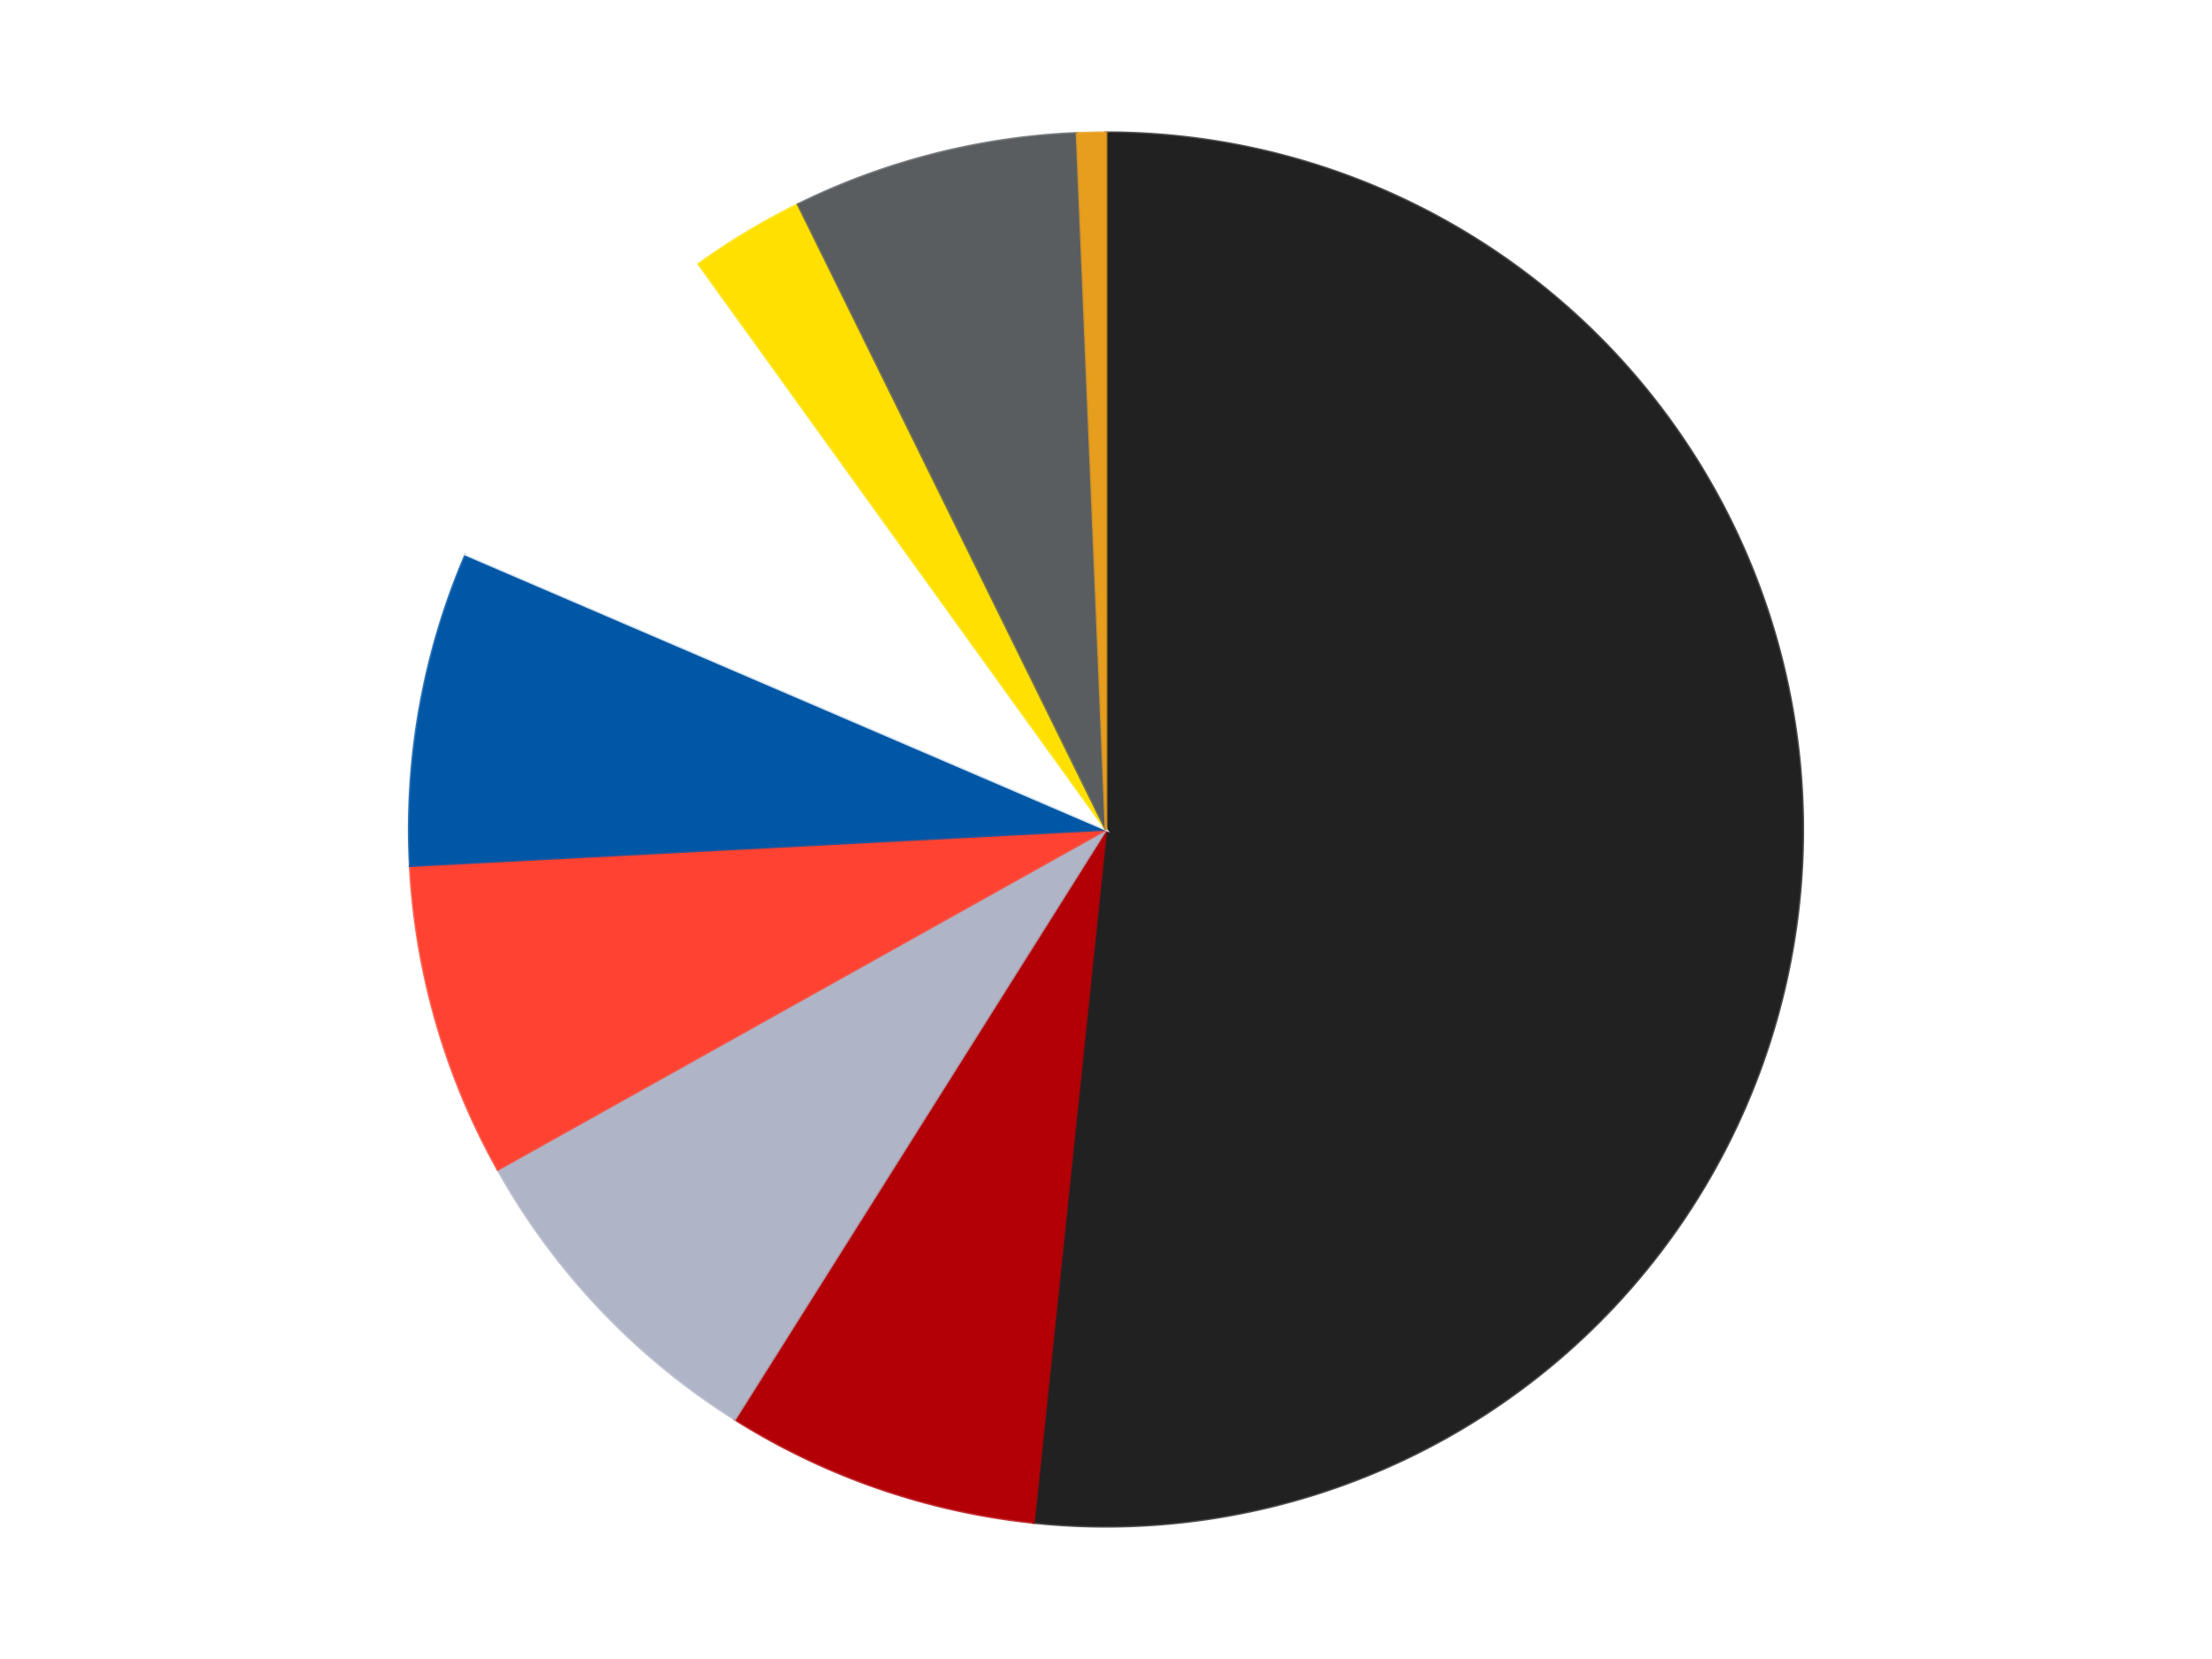 <?xml version='1.0' encoding='utf-8'?>
<svg xmlns="http://www.w3.org/2000/svg" xmlns:xlink="http://www.w3.org/1999/xlink" id="chart-3d333ee7-d395-4e50-8d70-5e1cdbaa0cbf" class="pygal-chart" viewBox="0 0 800 600"><!--Generated with pygal 3.0.4 (lxml) ©Kozea 2012-2016 on 2024-07-01--><!--http://pygal.org--><!--http://github.com/Kozea/pygal--><defs><style type="text/css">#chart-3d333ee7-d395-4e50-8d70-5e1cdbaa0cbf{-webkit-user-select:none;-webkit-font-smoothing:antialiased;font-family:Consolas,"Liberation Mono",Menlo,Courier,monospace}#chart-3d333ee7-d395-4e50-8d70-5e1cdbaa0cbf .title{font-family:Consolas,"Liberation Mono",Menlo,Courier,monospace;font-size:16px}#chart-3d333ee7-d395-4e50-8d70-5e1cdbaa0cbf .legends .legend text{font-family:Consolas,"Liberation Mono",Menlo,Courier,monospace;font-size:14px}#chart-3d333ee7-d395-4e50-8d70-5e1cdbaa0cbf .axis text{font-family:Consolas,"Liberation Mono",Menlo,Courier,monospace;font-size:10px}#chart-3d333ee7-d395-4e50-8d70-5e1cdbaa0cbf .axis text.major{font-family:Consolas,"Liberation Mono",Menlo,Courier,monospace;font-size:10px}#chart-3d333ee7-d395-4e50-8d70-5e1cdbaa0cbf .text-overlay text.value{font-family:Consolas,"Liberation Mono",Menlo,Courier,monospace;font-size:16px}#chart-3d333ee7-d395-4e50-8d70-5e1cdbaa0cbf .text-overlay text.label{font-family:Consolas,"Liberation Mono",Menlo,Courier,monospace;font-size:10px}#chart-3d333ee7-d395-4e50-8d70-5e1cdbaa0cbf .tooltip{font-family:Consolas,"Liberation Mono",Menlo,Courier,monospace;font-size:14px}#chart-3d333ee7-d395-4e50-8d70-5e1cdbaa0cbf text.no_data{font-family:Consolas,"Liberation Mono",Menlo,Courier,monospace;font-size:64px}
#chart-3d333ee7-d395-4e50-8d70-5e1cdbaa0cbf{background-color:transparent}#chart-3d333ee7-d395-4e50-8d70-5e1cdbaa0cbf path,#chart-3d333ee7-d395-4e50-8d70-5e1cdbaa0cbf line,#chart-3d333ee7-d395-4e50-8d70-5e1cdbaa0cbf rect,#chart-3d333ee7-d395-4e50-8d70-5e1cdbaa0cbf circle{-webkit-transition:150ms;-moz-transition:150ms;transition:150ms}#chart-3d333ee7-d395-4e50-8d70-5e1cdbaa0cbf .graph &gt; .background{fill:transparent}#chart-3d333ee7-d395-4e50-8d70-5e1cdbaa0cbf .plot &gt; .background{fill:transparent}#chart-3d333ee7-d395-4e50-8d70-5e1cdbaa0cbf .graph{fill:rgba(0,0,0,.87)}#chart-3d333ee7-d395-4e50-8d70-5e1cdbaa0cbf text.no_data{fill:rgba(0,0,0,1)}#chart-3d333ee7-d395-4e50-8d70-5e1cdbaa0cbf .title{fill:rgba(0,0,0,1)}#chart-3d333ee7-d395-4e50-8d70-5e1cdbaa0cbf .legends .legend text{fill:rgba(0,0,0,.87)}#chart-3d333ee7-d395-4e50-8d70-5e1cdbaa0cbf .legends .legend:hover text{fill:rgba(0,0,0,1)}#chart-3d333ee7-d395-4e50-8d70-5e1cdbaa0cbf .axis .line{stroke:rgba(0,0,0,1)}#chart-3d333ee7-d395-4e50-8d70-5e1cdbaa0cbf .axis .guide.line{stroke:rgba(0,0,0,.54)}#chart-3d333ee7-d395-4e50-8d70-5e1cdbaa0cbf .axis .major.line{stroke:rgba(0,0,0,.87)}#chart-3d333ee7-d395-4e50-8d70-5e1cdbaa0cbf .axis text.major{fill:rgba(0,0,0,1)}#chart-3d333ee7-d395-4e50-8d70-5e1cdbaa0cbf .axis.y .guides:hover .guide.line,#chart-3d333ee7-d395-4e50-8d70-5e1cdbaa0cbf .line-graph .axis.x .guides:hover .guide.line,#chart-3d333ee7-d395-4e50-8d70-5e1cdbaa0cbf .stackedline-graph .axis.x .guides:hover .guide.line,#chart-3d333ee7-d395-4e50-8d70-5e1cdbaa0cbf .xy-graph .axis.x .guides:hover .guide.line{stroke:rgba(0,0,0,1)}#chart-3d333ee7-d395-4e50-8d70-5e1cdbaa0cbf .axis .guides:hover text{fill:rgba(0,0,0,1)}#chart-3d333ee7-d395-4e50-8d70-5e1cdbaa0cbf .reactive{fill-opacity:1.0;stroke-opacity:.8;stroke-width:1}#chart-3d333ee7-d395-4e50-8d70-5e1cdbaa0cbf .ci{stroke:rgba(0,0,0,.87)}#chart-3d333ee7-d395-4e50-8d70-5e1cdbaa0cbf .reactive.active,#chart-3d333ee7-d395-4e50-8d70-5e1cdbaa0cbf .active .reactive{fill-opacity:0.6;stroke-opacity:.9;stroke-width:4}#chart-3d333ee7-d395-4e50-8d70-5e1cdbaa0cbf .ci .reactive.active{stroke-width:1.5}#chart-3d333ee7-d395-4e50-8d70-5e1cdbaa0cbf .series text{fill:rgba(0,0,0,1)}#chart-3d333ee7-d395-4e50-8d70-5e1cdbaa0cbf .tooltip rect{fill:transparent;stroke:rgba(0,0,0,1);-webkit-transition:opacity 150ms;-moz-transition:opacity 150ms;transition:opacity 150ms}#chart-3d333ee7-d395-4e50-8d70-5e1cdbaa0cbf .tooltip .label{fill:rgba(0,0,0,.87)}#chart-3d333ee7-d395-4e50-8d70-5e1cdbaa0cbf .tooltip .label{fill:rgba(0,0,0,.87)}#chart-3d333ee7-d395-4e50-8d70-5e1cdbaa0cbf .tooltip .legend{font-size:.8em;fill:rgba(0,0,0,.54)}#chart-3d333ee7-d395-4e50-8d70-5e1cdbaa0cbf .tooltip .x_label{font-size:.6em;fill:rgba(0,0,0,1)}#chart-3d333ee7-d395-4e50-8d70-5e1cdbaa0cbf .tooltip .xlink{font-size:.5em;text-decoration:underline}#chart-3d333ee7-d395-4e50-8d70-5e1cdbaa0cbf .tooltip .value{font-size:1.5em}#chart-3d333ee7-d395-4e50-8d70-5e1cdbaa0cbf .bound{font-size:.5em}#chart-3d333ee7-d395-4e50-8d70-5e1cdbaa0cbf .max-value{font-size:.75em;fill:rgba(0,0,0,.54)}#chart-3d333ee7-d395-4e50-8d70-5e1cdbaa0cbf .map-element{fill:transparent;stroke:rgba(0,0,0,.54) !important}#chart-3d333ee7-d395-4e50-8d70-5e1cdbaa0cbf .map-element .reactive{fill-opacity:inherit;stroke-opacity:inherit}#chart-3d333ee7-d395-4e50-8d70-5e1cdbaa0cbf .color-0,#chart-3d333ee7-d395-4e50-8d70-5e1cdbaa0cbf .color-0 a:visited{stroke:#F44336;fill:#F44336}#chart-3d333ee7-d395-4e50-8d70-5e1cdbaa0cbf .color-1,#chart-3d333ee7-d395-4e50-8d70-5e1cdbaa0cbf .color-1 a:visited{stroke:#3F51B5;fill:#3F51B5}#chart-3d333ee7-d395-4e50-8d70-5e1cdbaa0cbf .color-2,#chart-3d333ee7-d395-4e50-8d70-5e1cdbaa0cbf .color-2 a:visited{stroke:#009688;fill:#009688}#chart-3d333ee7-d395-4e50-8d70-5e1cdbaa0cbf .color-3,#chart-3d333ee7-d395-4e50-8d70-5e1cdbaa0cbf .color-3 a:visited{stroke:#FFC107;fill:#FFC107}#chart-3d333ee7-d395-4e50-8d70-5e1cdbaa0cbf .color-4,#chart-3d333ee7-d395-4e50-8d70-5e1cdbaa0cbf .color-4 a:visited{stroke:#FF5722;fill:#FF5722}#chart-3d333ee7-d395-4e50-8d70-5e1cdbaa0cbf .color-5,#chart-3d333ee7-d395-4e50-8d70-5e1cdbaa0cbf .color-5 a:visited{stroke:#9C27B0;fill:#9C27B0}#chart-3d333ee7-d395-4e50-8d70-5e1cdbaa0cbf .color-6,#chart-3d333ee7-d395-4e50-8d70-5e1cdbaa0cbf .color-6 a:visited{stroke:#03A9F4;fill:#03A9F4}#chart-3d333ee7-d395-4e50-8d70-5e1cdbaa0cbf .color-7,#chart-3d333ee7-d395-4e50-8d70-5e1cdbaa0cbf .color-7 a:visited{stroke:#8BC34A;fill:#8BC34A}#chart-3d333ee7-d395-4e50-8d70-5e1cdbaa0cbf .color-8,#chart-3d333ee7-d395-4e50-8d70-5e1cdbaa0cbf .color-8 a:visited{stroke:#FF9800;fill:#FF9800}#chart-3d333ee7-d395-4e50-8d70-5e1cdbaa0cbf .text-overlay .color-0 text{fill:black}#chart-3d333ee7-d395-4e50-8d70-5e1cdbaa0cbf .text-overlay .color-1 text{fill:black}#chart-3d333ee7-d395-4e50-8d70-5e1cdbaa0cbf .text-overlay .color-2 text{fill:black}#chart-3d333ee7-d395-4e50-8d70-5e1cdbaa0cbf .text-overlay .color-3 text{fill:black}#chart-3d333ee7-d395-4e50-8d70-5e1cdbaa0cbf .text-overlay .color-4 text{fill:black}#chart-3d333ee7-d395-4e50-8d70-5e1cdbaa0cbf .text-overlay .color-5 text{fill:black}#chart-3d333ee7-d395-4e50-8d70-5e1cdbaa0cbf .text-overlay .color-6 text{fill:black}#chart-3d333ee7-d395-4e50-8d70-5e1cdbaa0cbf .text-overlay .color-7 text{fill:black}#chart-3d333ee7-d395-4e50-8d70-5e1cdbaa0cbf .text-overlay .color-8 text{fill:black}
#chart-3d333ee7-d395-4e50-8d70-5e1cdbaa0cbf text.no_data{text-anchor:middle}#chart-3d333ee7-d395-4e50-8d70-5e1cdbaa0cbf .guide.line{fill:none}#chart-3d333ee7-d395-4e50-8d70-5e1cdbaa0cbf .centered{text-anchor:middle}#chart-3d333ee7-d395-4e50-8d70-5e1cdbaa0cbf .title{text-anchor:middle}#chart-3d333ee7-d395-4e50-8d70-5e1cdbaa0cbf .legends .legend text{fill-opacity:1}#chart-3d333ee7-d395-4e50-8d70-5e1cdbaa0cbf .axis.x text{text-anchor:middle}#chart-3d333ee7-d395-4e50-8d70-5e1cdbaa0cbf .axis.x:not(.web) text[transform]{text-anchor:start}#chart-3d333ee7-d395-4e50-8d70-5e1cdbaa0cbf .axis.x:not(.web) text[transform].backwards{text-anchor:end}#chart-3d333ee7-d395-4e50-8d70-5e1cdbaa0cbf .axis.y text{text-anchor:end}#chart-3d333ee7-d395-4e50-8d70-5e1cdbaa0cbf .axis.y text[transform].backwards{text-anchor:start}#chart-3d333ee7-d395-4e50-8d70-5e1cdbaa0cbf .axis.y2 text{text-anchor:start}#chart-3d333ee7-d395-4e50-8d70-5e1cdbaa0cbf .axis.y2 text[transform].backwards{text-anchor:end}#chart-3d333ee7-d395-4e50-8d70-5e1cdbaa0cbf .axis .guide.line{stroke-dasharray:4,4;stroke:black}#chart-3d333ee7-d395-4e50-8d70-5e1cdbaa0cbf .axis .major.guide.line{stroke-dasharray:6,6;stroke:black}#chart-3d333ee7-d395-4e50-8d70-5e1cdbaa0cbf .horizontal .axis.y .guide.line,#chart-3d333ee7-d395-4e50-8d70-5e1cdbaa0cbf .horizontal .axis.y2 .guide.line,#chart-3d333ee7-d395-4e50-8d70-5e1cdbaa0cbf .vertical .axis.x .guide.line{opacity:0}#chart-3d333ee7-d395-4e50-8d70-5e1cdbaa0cbf .horizontal .axis.always_show .guide.line,#chart-3d333ee7-d395-4e50-8d70-5e1cdbaa0cbf .vertical .axis.always_show .guide.line{opacity:1 !important}#chart-3d333ee7-d395-4e50-8d70-5e1cdbaa0cbf .axis.y .guides:hover .guide.line,#chart-3d333ee7-d395-4e50-8d70-5e1cdbaa0cbf .axis.y2 .guides:hover .guide.line,#chart-3d333ee7-d395-4e50-8d70-5e1cdbaa0cbf .axis.x .guides:hover .guide.line{opacity:1}#chart-3d333ee7-d395-4e50-8d70-5e1cdbaa0cbf .axis .guides:hover text{opacity:1}#chart-3d333ee7-d395-4e50-8d70-5e1cdbaa0cbf .nofill{fill:none}#chart-3d333ee7-d395-4e50-8d70-5e1cdbaa0cbf .subtle-fill{fill-opacity:.2}#chart-3d333ee7-d395-4e50-8d70-5e1cdbaa0cbf .dot{stroke-width:1px;fill-opacity:1;stroke-opacity:1}#chart-3d333ee7-d395-4e50-8d70-5e1cdbaa0cbf .dot.active{stroke-width:5px}#chart-3d333ee7-d395-4e50-8d70-5e1cdbaa0cbf .dot.negative{fill:transparent}#chart-3d333ee7-d395-4e50-8d70-5e1cdbaa0cbf text,#chart-3d333ee7-d395-4e50-8d70-5e1cdbaa0cbf tspan{stroke:none !important}#chart-3d333ee7-d395-4e50-8d70-5e1cdbaa0cbf .series text.active{opacity:1}#chart-3d333ee7-d395-4e50-8d70-5e1cdbaa0cbf .tooltip rect{fill-opacity:.95;stroke-width:.5}#chart-3d333ee7-d395-4e50-8d70-5e1cdbaa0cbf .tooltip text{fill-opacity:1}#chart-3d333ee7-d395-4e50-8d70-5e1cdbaa0cbf .showable{visibility:hidden}#chart-3d333ee7-d395-4e50-8d70-5e1cdbaa0cbf .showable.shown{visibility:visible}#chart-3d333ee7-d395-4e50-8d70-5e1cdbaa0cbf .gauge-background{fill:rgba(229,229,229,1);stroke:none}#chart-3d333ee7-d395-4e50-8d70-5e1cdbaa0cbf .bg-lines{stroke:transparent;stroke-width:2px}</style><script type="text/javascript">window.pygal = window.pygal || {};window.pygal.config = window.pygal.config || {};window.pygal.config['3d333ee7-d395-4e50-8d70-5e1cdbaa0cbf'] = {"allow_interruptions": false, "box_mode": "extremes", "classes": ["pygal-chart"], "css": ["file://style.css", "file://graph.css"], "defs": [], "disable_xml_declaration": false, "dots_size": 2.5, "dynamic_print_values": false, "explicit_size": false, "fill": false, "force_uri_protocol": "https", "formatter": null, "half_pie": false, "height": 600, "include_x_axis": false, "inner_radius": 0, "interpolate": null, "interpolation_parameters": {}, "interpolation_precision": 250, "inverse_y_axis": false, "js": ["//kozea.github.io/pygal.js/2.0.x/pygal-tooltips.min.js"], "legend_at_bottom": false, "legend_at_bottom_columns": null, "legend_box_size": 12, "logarithmic": false, "margin": 20, "margin_bottom": null, "margin_left": null, "margin_right": null, "margin_top": null, "max_scale": 16, "min_scale": 4, "missing_value_fill_truncation": "x", "no_data_text": "No data", "no_prefix": false, "order_min": null, "pretty_print": false, "print_labels": false, "print_values": false, "print_values_position": "center", "print_zeroes": true, "range": null, "rounded_bars": null, "secondary_range": null, "show_dots": true, "show_legend": false, "show_minor_x_labels": true, "show_minor_y_labels": true, "show_only_major_dots": false, "show_x_guides": false, "show_x_labels": true, "show_y_guides": true, "show_y_labels": true, "spacing": 10, "stack_from_top": false, "strict": false, "stroke": true, "stroke_style": null, "style": {"background": "transparent", "ci_colors": [], "colors": ["#F44336", "#3F51B5", "#009688", "#FFC107", "#FF5722", "#9C27B0", "#03A9F4", "#8BC34A", "#FF9800", "#E91E63", "#2196F3", "#4CAF50", "#FFEB3B", "#673AB7", "#00BCD4", "#CDDC39", "#9E9E9E", "#607D8B"], "dot_opacity": "1", "font_family": "Consolas, \"Liberation Mono\", Menlo, Courier, monospace", "foreground": "rgba(0, 0, 0, .87)", "foreground_strong": "rgba(0, 0, 0, 1)", "foreground_subtle": "rgba(0, 0, 0, .54)", "guide_stroke_color": "black", "guide_stroke_dasharray": "4,4", "label_font_family": "Consolas, \"Liberation Mono\", Menlo, Courier, monospace", "label_font_size": 10, "legend_font_family": "Consolas, \"Liberation Mono\", Menlo, Courier, monospace", "legend_font_size": 14, "major_guide_stroke_color": "black", "major_guide_stroke_dasharray": "6,6", "major_label_font_family": "Consolas, \"Liberation Mono\", Menlo, Courier, monospace", "major_label_font_size": 10, "no_data_font_family": "Consolas, \"Liberation Mono\", Menlo, Courier, monospace", "no_data_font_size": 64, "opacity": "1.0", "opacity_hover": "0.6", "plot_background": "transparent", "stroke_opacity": ".8", "stroke_opacity_hover": ".9", "stroke_width": "1", "stroke_width_hover": "4", "title_font_family": "Consolas, \"Liberation Mono\", Menlo, Courier, monospace", "title_font_size": 16, "tooltip_font_family": "Consolas, \"Liberation Mono\", Menlo, Courier, monospace", "tooltip_font_size": 14, "transition": "150ms", "value_background": "rgba(229, 229, 229, 1)", "value_colors": [], "value_font_family": "Consolas, \"Liberation Mono\", Menlo, Courier, monospace", "value_font_size": 16, "value_label_font_family": "Consolas, \"Liberation Mono\", Menlo, Courier, monospace", "value_label_font_size": 10}, "title": null, "tooltip_border_radius": 0, "tooltip_fancy_mode": true, "truncate_label": null, "truncate_legend": null, "width": 800, "x_label_rotation": 0, "x_labels": null, "x_labels_major": null, "x_labels_major_count": null, "x_labels_major_every": null, "x_title": null, "xrange": null, "y_label_rotation": 0, "y_labels": null, "y_labels_major": null, "y_labels_major_count": null, "y_labels_major_every": null, "y_title": null, "zero": 0, "legends": ["Black", "Red", "Light Bluish Gray", "Trans-Neon Orange", "Blue", "White", "Yellow", "Dark Bluish Gray", "Pearl Gold"]}</script><script type="text/javascript" xlink:href="https://kozea.github.io/pygal.js/2.0.x/pygal-tooltips.min.js"/></defs><title>Pygal</title><g class="graph pie-graph vertical"><rect x="0" y="0" width="800" height="600" class="background"/><g transform="translate(20, 20)" class="plot"><rect x="0" y="0" width="760" height="560" class="background"/><g class="series serie-0 color-0"><g class="slices"><g class="slice" style="fill: #212121; stroke: #212121"><path d="M380 28 A252 252 0 1 1 353.833 530.638 L380 280 A0 0 0 1 0 380 280 z" class="slice reactive tooltip-trigger"/><desc class="value">78</desc><desc class="x centered">505.8296004258923</desc><desc class="y centered">286.5506989444095</desc></g></g></g><g class="series serie-1 color-1"><g class="slices"><g class="slice" style="fill: #B30006; stroke: #B30006"><path d="M353.833 530.638 A252 252 0 0 1 245.769 493.275 L380 280 A0 0 0 0 0 380 280 z" class="slice reactive tooltip-trigger"/><desc class="value">11</desc><desc class="x centered">338.8269732626959</desc><desc class="y centered">399.08308809100157</desc></g></g></g><g class="series serie-2 color-2"><g class="slices"><g class="slice" style="fill: #AFB5C7; stroke: #AFB5C7"><path d="M245.769 493.275 A252 252 0 0 1 160.035 402.961 L380 280 A0 0 0 0 0 380 280 z" class="slice reactive tooltip-trigger"/><desc class="value">12</desc><desc class="x centered">288.6178680840844</desc><desc class="y centered">366.7485214081612</desc></g></g></g><g class="series serie-3 color-3"><g class="slices"><g class="slice" style="fill: #FF4231; stroke: #FF4231"><path d="M160.035 402.961 A252 252 0 0 1 128.341 293.101 L380 280 A0 0 0 0 0 380 280 z" class="slice reactive tooltip-trigger"/><desc class="value">11</desc><desc class="x centered">258.937384962236</desc><desc class="y centered">314.926254311308</desc></g></g></g><g class="series serie-4 color-4"><g class="slices"><g class="slice" style="fill: #0057A6; stroke: #0057A6"><path d="M128.341 293.101 A252 252 0 0 1 148.456 180.545 L380 280 A0 0 0 0 0 380 280 z" class="slice reactive tooltip-trigger"/><desc class="value">11</desc><desc class="x centered">255.9651337390983</desc><desc class="y centered">257.8335399389027</desc></g></g></g><g class="series serie-5 color-5"><g class="slices"><g class="slice" style="fill: #FFFFFF; stroke: #FFFFFF"><path d="M148.456 180.545 A252 252 0 0 1 232.728 75.513 L380 280 A0 0 0 0 0 380 280 z" class="slice reactive tooltip-trigger"/><desc class="value">13</desc><desc class="x centered">281.72316147378876</desc><desc class="y centered">201.14784080766714</desc></g></g></g><g class="series serie-6 color-6"><g class="slices"><g class="slice" style="fill: #FFE001; stroke: #FFE001"><path d="M232.728 75.513 A252 252 0 0 1 268.641 53.94 L380 280 A0 0 0 0 0 380 280 z" class="slice reactive tooltip-trigger"/><desc class="value">4</desc><desc class="x centered">315.1176865004019</desc><desc class="y centered">171.98941998609644</desc></g></g></g><g class="series serie-7 color-7"><g class="slices"><g class="slice" style="fill: #595D60; stroke: #595D60"><path d="M268.641 53.94 A252 252 0 0 1 369.517 28.218 L380 280 A0 0 0 0 0 380 280 z" class="slice reactive tooltip-trigger"/><desc class="value">10</desc><desc class="x centered">348.8682457979876</desc><desc class="y centered">157.90653629163648</desc></g></g></g><g class="series serie-8 color-8"><g class="slices"><g class="slice" style="fill: #E79E1D; stroke: #E79E1D"><path d="M369.517 28.218 A252 252 0 0 1 380 28 L380 280 A0 0 0 0 0 380 280 z" class="slice reactive tooltip-trigger"/><desc class="value">1</desc><desc class="x centered">377.3787276966214</desc><desc class="y centered">154.02726909560332</desc></g></g></g></g><g class="titles"/><g transform="translate(20, 20)" class="plot overlay"><g class="series serie-0 color-0"/><g class="series serie-1 color-1"/><g class="series serie-2 color-2"/><g class="series serie-3 color-3"/><g class="series serie-4 color-4"/><g class="series serie-5 color-5"/><g class="series serie-6 color-6"/><g class="series serie-7 color-7"/><g class="series serie-8 color-8"/></g><g transform="translate(20, 20)" class="plot text-overlay"><g class="series serie-0 color-0"/><g class="series serie-1 color-1"/><g class="series serie-2 color-2"/><g class="series serie-3 color-3"/><g class="series serie-4 color-4"/><g class="series serie-5 color-5"/><g class="series serie-6 color-6"/><g class="series serie-7 color-7"/><g class="series serie-8 color-8"/></g><g transform="translate(20, 20)" class="plot tooltip-overlay"><g transform="translate(0 0)" style="opacity: 0" class="tooltip"><rect rx="0" ry="0" width="0" height="0" class="tooltip-box"/><g class="text"/></g></g></g></svg>